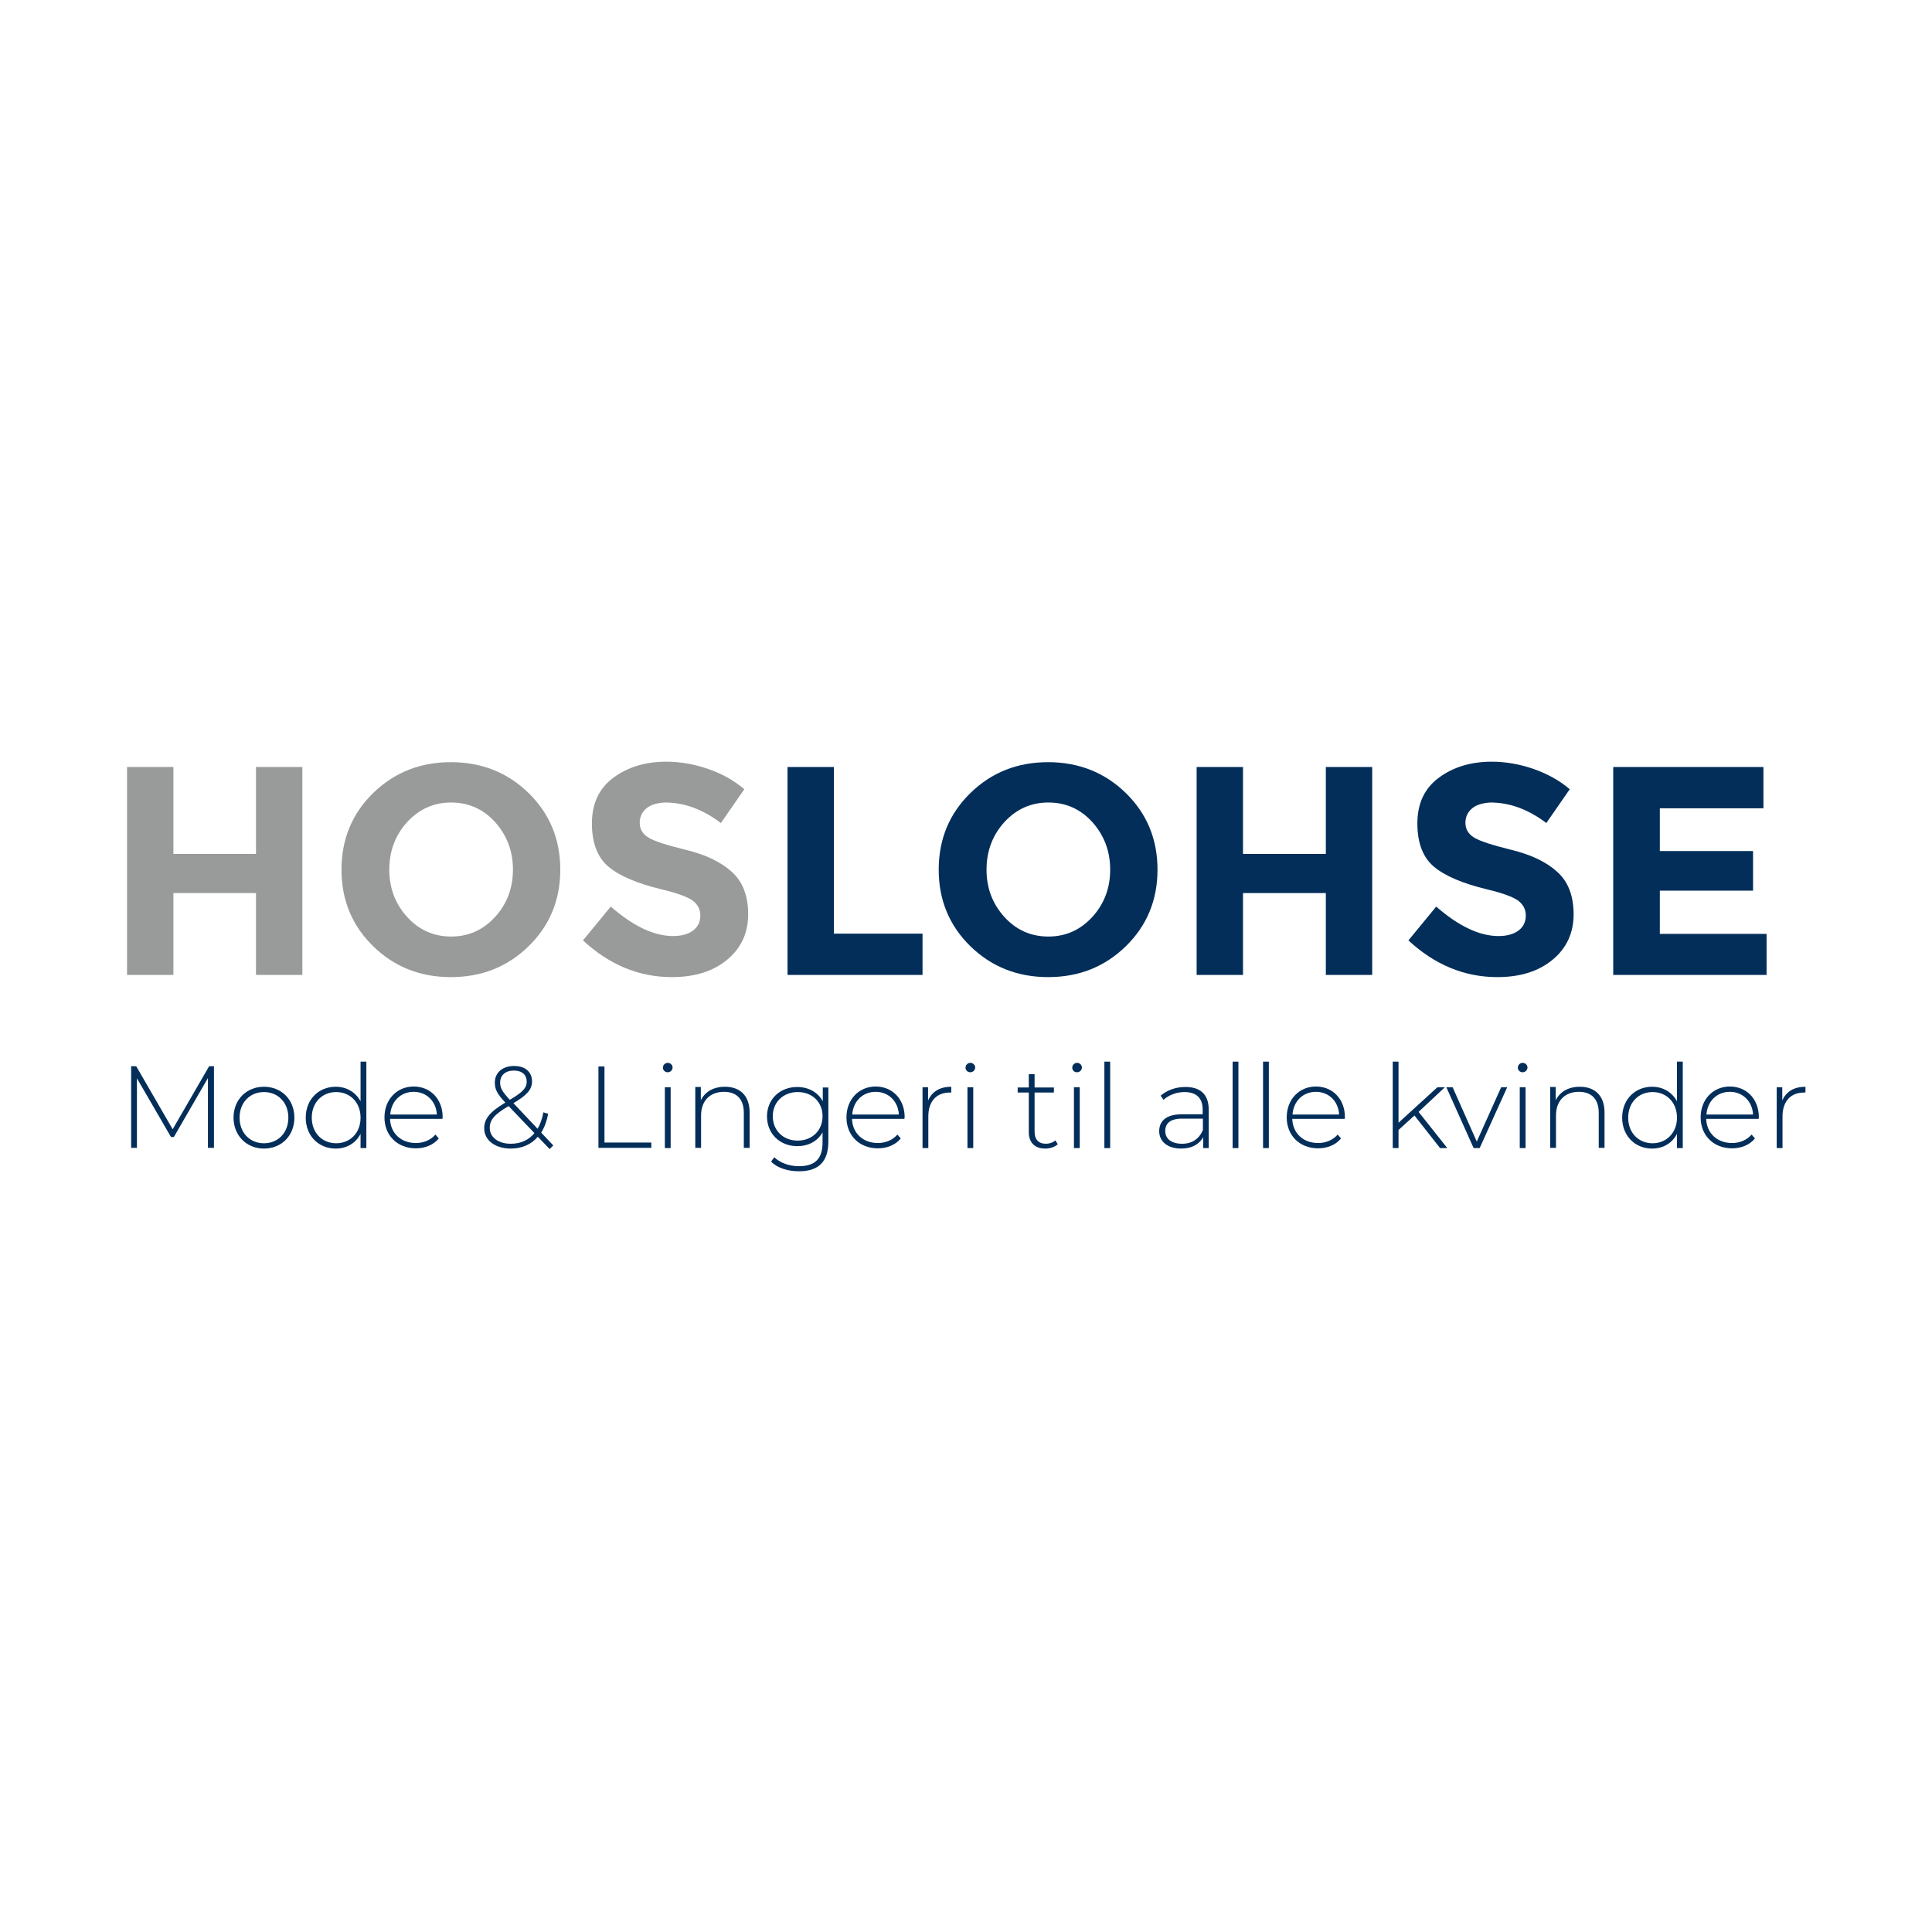 <?xml version="1.0" encoding="utf-8"?>
<!-- Generator: Adobe Illustrator 25.4.1, SVG Export Plug-In . SVG Version: 6.00 Build 0)  -->
<svg version="1.1" id="Layer_1" xmlns="http://www.w3.org/2000/svg" xmlns:xlink="http://www.w3.org/1999/xlink" x="0px" y="0px"
	 viewBox="0 0 800 800" style="enable-background:new 0 0 800 800;" xml:space="preserve">
<style type="text/css">
	.st0{fill:#999A9A;}
	.st1{fill:#032E5A;}
</style>
<g>
	<path class="st0" d="M106,317.6h19.2v86.1H106v-33.9H71.8v33.9H52.6v-86.1h19.2v36H106V317.6z"/>
	<path class="st0" d="M218.9,391.8c-8.7,8.5-19.4,12.8-32.2,12.8s-23.5-4.3-32.2-12.8c-8.7-8.5-13.1-19.1-13.1-31.7
		c0-12.6,4.4-23.2,13.1-31.7c8.7-8.5,19.4-12.8,32.2-12.8s23.5,4.3,32.2,12.8s13.1,19.1,13.1,31.7
		C232,372.7,227.6,383.3,218.9,391.8z M212.4,360.1c0-7.7-2.5-14.2-7.4-19.7c-4.9-5.4-11-8.1-18.2-8.1s-13.2,2.7-18.2,8.1
		c-4.9,5.4-7.4,12-7.4,19.7c0,7.7,2.5,14.2,7.4,19.6c4.9,5.4,11,8.1,18.2,8.1s13.2-2.7,18.2-8.1
		C209.9,374.3,212.4,367.8,212.4,360.1z"/>
	<path class="st0" d="M267.7,334.7c-1.8,1.5-2.8,3.5-2.8,6c0,2.5,1.1,4.5,3.4,6c2.3,1.5,7.5,3.2,15.7,5.2c8.2,2,14.5,5,19,9.1
		c4.5,4,6.8,9.9,6.8,17.6s-2.9,14-8.7,18.8c-5.8,4.8-13.4,7.2-22.9,7.2c-13.6,0-25.9-5.1-36.8-15.2l11.5-14
		c9.3,8.1,17.9,12.2,25.8,12.2c3.5,0,6.3-0.8,8.3-2.3s3-3.6,3-6.2c0-2.6-1.1-4.6-3.2-6.2c-2.1-1.5-6.4-3.1-12.7-4.6
		c-10-2.4-17.4-5.5-22-9.3c-4.6-3.8-7-9.8-7-18c0-8.2,2.9-14.5,8.8-18.9c5.9-4.4,13.2-6.7,22-6.7c5.8,0,11.5,1,17.3,3
		c5.8,2,10.8,4.8,15,8.4l-9.7,14c-7.5-5.7-15.2-8.5-23.2-8.5C272,332.5,269.5,333.2,267.7,334.7z"/>
	<path class="st1" d="M326.1,403.7v-86.1h19.2v69h36.7v17.1H326.1z"/>
	<path class="st1" d="M466.2,391.8c-8.7,8.5-19.4,12.8-32.2,12.8c-12.7,0-23.5-4.3-32.2-12.8c-8.7-8.5-13.1-19.1-13.1-31.7
		c0-12.6,4.4-23.2,13.1-31.7c8.7-8.5,19.4-12.8,32.2-12.8c12.7,0,23.5,4.3,32.2,12.8c8.7,8.5,13.1,19.1,13.1,31.7
		C479.3,372.7,474.9,383.3,466.2,391.8z M459.7,360.1c0-7.7-2.5-14.2-7.4-19.7c-4.9-5.4-11-8.1-18.2-8.1c-7.2,0-13.2,2.7-18.2,8.1
		c-4.9,5.4-7.4,12-7.4,19.7c0,7.7,2.5,14.2,7.4,19.6c4.9,5.4,11,8.1,18.2,8.1c7.2,0,13.2-2.7,18.2-8.1
		C457.2,374.3,459.7,367.8,459.7,360.1z"/>
	<path class="st1" d="M549,317.6h19.2v86.1H549v-33.9h-34.3v33.9h-19.2v-86.1h19.2v36H549V317.6z"/>
	<path class="st1" d="M609.6,334.7c-1.8,1.5-2.8,3.5-2.8,6c0,2.5,1.1,4.5,3.4,6c2.3,1.5,7.5,3.2,15.6,5.2c8.2,2,14.5,5,19,9.1
		c4.5,4,6.8,9.9,6.8,17.6s-2.9,14-8.7,18.8c-5.8,4.8-13.4,7.2-22.9,7.2c-13.6,0-25.9-5.1-36.8-15.2l11.5-14
		c9.3,8.1,17.9,12.2,25.8,12.2c3.5,0,6.3-0.8,8.3-2.3c2-1.5,3-3.6,3-6.2c0-2.6-1.1-4.6-3.2-6.2c-2.1-1.5-6.4-3.1-12.7-4.6
		c-10-2.4-17.4-5.5-22-9.3c-4.6-3.8-7-9.8-7-18c0-8.2,2.9-14.5,8.8-18.9c5.9-4.4,13.2-6.7,22-6.7c5.7,0,11.5,1,17.3,3
		c5.7,2,10.8,4.8,15,8.4l-9.7,14c-7.5-5.7-15.2-8.5-23.2-8.5C614,332.5,611.4,333.2,609.6,334.7z"/>
	<path class="st1" d="M730.2,317.6v17.1h-42.9v17.7h38.6v16.4h-38.6v17.9h44.2v17h-63.5v-86.1H730.2z"/>
</g>
<g>
	<path class="st1" d="M86.1,475.3l0-28.9l-14.1,24.4h-1.2l-14.1-24.3v28.8h-2.4v-33.8h2.1l15.1,26.1l15.1-26.1h2l0,33.8H86.1z"/>
	<path class="st1" d="M96.7,462.8c0-7.5,5.4-12.8,12.6-12.8s12.6,5.3,12.6,12.8c0,7.5-5.4,12.8-12.6,12.8S96.7,470.2,96.7,462.8z
		 M119.4,462.8c0-6.3-4.3-10.6-10.1-10.6c-5.8,0-10.1,4.3-10.1,10.6c0,6.3,4.3,10.6,10.1,10.6C115.1,473.4,119.4,469.1,119.4,462.8z
		"/>
	<path class="st1" d="M151.7,439.6v35.8h-2.4v-5.9c-2,3.9-5.8,6.1-10.3,6.1c-7.1,0-12.4-5.3-12.4-12.8c0-7.6,5.4-12.8,12.4-12.8
		c4.5,0,8.2,2.2,10.3,6v-16.4H151.7z M149.3,462.8c0-6.3-4.3-10.6-10.1-10.6c-5.8,0-10.1,4.3-10.1,10.6c0,6.3,4.3,10.6,10.1,10.6
		C145,473.4,149.3,469.1,149.3,462.8z"/>
	<path class="st1" d="M183.2,463.3h-21.7c0.2,6,4.6,10,10.7,10c3.2,0,6.1-1.2,8.1-3.5l1.4,1.6c-2.2,2.7-5.7,4.1-9.5,4.1
		c-7.6,0-13-5.3-13-12.8c0-7.5,5.2-12.8,12.1-12.8s12,5.2,12,12.7C183.2,462.9,183.2,463.1,183.2,463.3z M161.6,461.5h19.3
		c-0.3-5.5-4.3-9.4-9.6-9.4C165.9,452.1,162,456,161.6,461.5z"/>
	<path class="st1" d="M227.6,475.8l-4.9-5.1c-2.7,3.2-6.6,4.9-11.2,4.9c-6.4,0-11-3.4-11-8.4c0-3.9,2.3-6.8,8.7-10.6l0-0.1
		c-3.4-3.6-4.3-5.5-4.3-8.2c0-4.1,3.1-6.9,8-6.9c4.5,0,7.4,2.4,7.4,6.4c0,3.3-2,5.6-7.7,9l10,10.6c1.1-1.9,1.9-4.1,2.4-6.8l2,0.6
		c-0.6,3.1-1.6,5.7-2.9,7.8l5,5.3L227.6,475.8z M221.3,469.2l-10.7-11.2c-6,3.5-7.8,5.8-7.8,9c0,4,3.6,6.6,8.7,6.6
		C215.6,473.6,218.9,472.1,221.3,469.2z M211.1,455.4c5.3-3.1,7-4.9,7-7.5c0-2.8-1.9-4.6-5.3-4.6c-3.6,0-5.7,2-5.7,5
		C207.1,450.4,207.9,452,211.1,455.4z"/>
	<path class="st1" d="M247.8,441.6h2.5v31.5h19.4v2.2h-21.9V441.6z"/>
	<path class="st1" d="M274.5,442.1c0-1.1,0.9-2,2-2c1.1,0,2,0.9,2,1.9c0,1.1-0.9,2-2,2C275.4,444,274.5,443.2,274.5,442.1z
		 M275.3,450.2h2.4v25.2h-2.4V450.2z"/>
	<path class="st1" d="M310.4,460.6v14.7H308v-14.5c0-5.7-3-8.7-8.2-8.7c-5.9,0-9.5,3.8-9.5,9.8v13.4h-2.4v-25.2h2.3v5.5
		c1.7-3.5,5.2-5.6,10-5.6C306.3,450,310.4,453.6,310.4,460.6z"/>
	<path class="st1" d="M343,450.2v22.5c0,8.4-4.1,12.3-12.2,12.3c-4.6,0-9-1.4-11.5-4l1.3-1.8c2.5,2.3,6.1,3.7,10.2,3.7
		c6.7,0,9.8-3.1,9.8-9.8v-4.2c-2.1,3.7-5.9,5.7-10.5,5.7c-7.1,0-12.5-5.1-12.5-12.3c0-7.2,5.4-12.2,12.5-12.2
		c4.6,0,8.5,2.1,10.6,5.9v-5.7H343z M340.6,462.2c0-5.9-4.3-10-10.3-10c-5.9,0-10.3,4.1-10.3,10c0,5.9,4.3,10.1,10.3,10.1
		C336.3,472.3,340.6,468.1,340.6,462.2z"/>
	<path class="st1" d="M374.5,463.3h-21.7c0.2,6,4.6,10,10.7,10c3.2,0,6.1-1.2,8.1-3.5l1.4,1.6c-2.2,2.7-5.7,4.1-9.5,4.1
		c-7.6,0-13-5.3-13-12.8c0-7.5,5.2-12.8,12.1-12.8s12,5.2,12,12.7C374.5,462.9,374.5,463.1,374.5,463.3z M352.9,461.5h19.3
		c-0.3-5.5-4.3-9.4-9.6-9.4C357.2,452.1,353.3,456,352.9,461.5z"/>
	<path class="st1" d="M393.9,450v2.4c-0.2,0-0.4,0-0.6,0c-5.6,0-8.9,3.7-8.9,9.9v13.1H382v-25.2h2.3v5.5
		C385.9,452,389.2,450,393.9,450z"/>
	<path class="st1" d="M399.8,442.1c0-1.1,0.9-2,2-2c1.1,0,2,0.9,2,1.9c0,1.1-0.9,2-2,2C400.7,444,399.8,443.2,399.8,442.1z
		 M400.6,450.2h2.4v25.2h-2.4V450.2z"/>
	<path class="st1" d="M438,473.8c-1.3,1.2-3.3,1.8-5.2,1.8c-4.4,0-6.8-2.6-6.8-6.8v-16.4h-4.6v-2.1h4.6v-5.5h2.4v5.5h8v2.1h-8v16.2
		c0,3.2,1.6,5,4.7,5c1.5,0,2.9-0.5,3.9-1.4L438,473.8z"/>
	<path class="st1" d="M444,442.1c0-1.1,0.9-2,2-2c1.1,0,2,0.9,2,1.9c0,1.1-0.9,2-2,2C444.8,444,444,443.2,444,442.1z M444.7,450.2
		h2.4v25.2h-2.4V450.2z"/>
	<path class="st1" d="M457.3,439.6h2.4v35.8h-2.4V439.6z"/>
	<path class="st1" d="M500.5,459.4v16h-2.3v-4.5c-1.6,2.9-4.7,4.7-9.1,4.7c-5.6,0-9.1-2.9-9.1-7.2c0-3.8,2.4-7,9.4-7h8.6v-2
		c0-4.7-2.6-7.2-7.5-7.2c-3.5,0-6.6,1.3-8.7,3.2l-1.2-1.7c2.5-2.2,6.2-3.6,10.1-3.6C497,450,500.5,453.2,500.5,459.4z M498.1,467.9
		v-4.7h-8.6c-5.2,0-7,2.2-7,5.1c0,3.3,2.6,5.3,7,5.3C493.7,473.6,496.6,471.5,498.1,467.9z"/>
	<path class="st1" d="M510.4,439.6h2.4v35.8h-2.4V439.6z"/>
	<path class="st1" d="M523,439.6h2.4v35.8H523V439.6z"/>
	<path class="st1" d="M556.8,463.3h-21.7c0.2,6,4.6,10,10.7,10c3.2,0,6.1-1.2,8.1-3.5l1.4,1.6c-2.2,2.7-5.7,4.1-9.5,4.1
		c-7.6,0-13-5.3-13-12.8c0-7.5,5.2-12.8,12.1-12.8s12,5.2,12,12.7C556.9,462.9,556.8,463.1,556.8,463.3z M535.2,461.5h19.3
		c-0.3-5.5-4.3-9.4-9.6-9.4C539.5,452.1,535.6,456,535.2,461.5z"/>
	<path class="st1" d="M585.7,461.9l-6.6,6v7.5h-2.4v-35.8h2.4v25.3l16.1-14.7h3.1l-10.9,10.2l11.9,15h-3L585.7,461.9z"/>
	<path class="st1" d="M624.1,450.2l-11.4,25.2h-2.5l-11.3-25.2h2.6l10,22.5l10.1-22.5H624.1z"/>
	<path class="st1" d="M628.5,442.1c0-1.1,0.9-2,2-2c1.1,0,2,0.9,2,1.9c0,1.1-0.9,2-2,2C629.4,444,628.5,443.2,628.5,442.1z
		 M629.3,450.2h2.4v25.2h-2.4V450.2z"/>
	<path class="st1" d="M664.4,460.6v14.7H662v-14.5c0-5.7-3-8.7-8.2-8.7c-5.9,0-9.5,3.8-9.5,9.8v13.4h-2.4v-25.2h2.3v5.5
		c1.7-3.5,5.2-5.6,10-5.6C660.3,450,664.4,453.6,664.4,460.6z"/>
	<path class="st1" d="M696.8,439.6v35.8h-2.4v-5.9c-2,3.9-5.8,6.1-10.3,6.1c-7.1,0-12.4-5.3-12.4-12.8c0-7.6,5.4-12.8,12.4-12.8
		c4.5,0,8.2,2.2,10.3,6v-16.4H696.8z M694.4,462.8c0-6.3-4.3-10.6-10.1-10.6c-5.8,0-10.1,4.3-10.1,10.6c0,6.3,4.3,10.6,10.1,10.6
		C690,473.4,694.4,469.1,694.4,462.8z"/>
	<path class="st1" d="M728.2,463.3h-21.7c0.2,6,4.6,10,10.7,10c3.2,0,6.1-1.2,8.1-3.5l1.4,1.6c-2.2,2.7-5.7,4.1-9.5,4.1
		c-7.6,0-13-5.3-13-12.8c0-7.5,5.2-12.8,12.1-12.8s12,5.2,12,12.7C728.3,462.9,728.2,463.1,728.2,463.3z M706.6,461.5h19.3
		c-0.3-5.5-4.3-9.4-9.6-9.4C710.9,452.1,707,456,706.6,461.5z"/>
	<path class="st1" d="M747.6,450v2.4c-0.2,0-0.4,0-0.6,0c-5.6,0-8.9,3.7-8.9,9.9v13.1h-2.4v-25.2h2.3v5.5
		C739.6,452,742.9,450,747.6,450z"/>
</g>
</svg>
